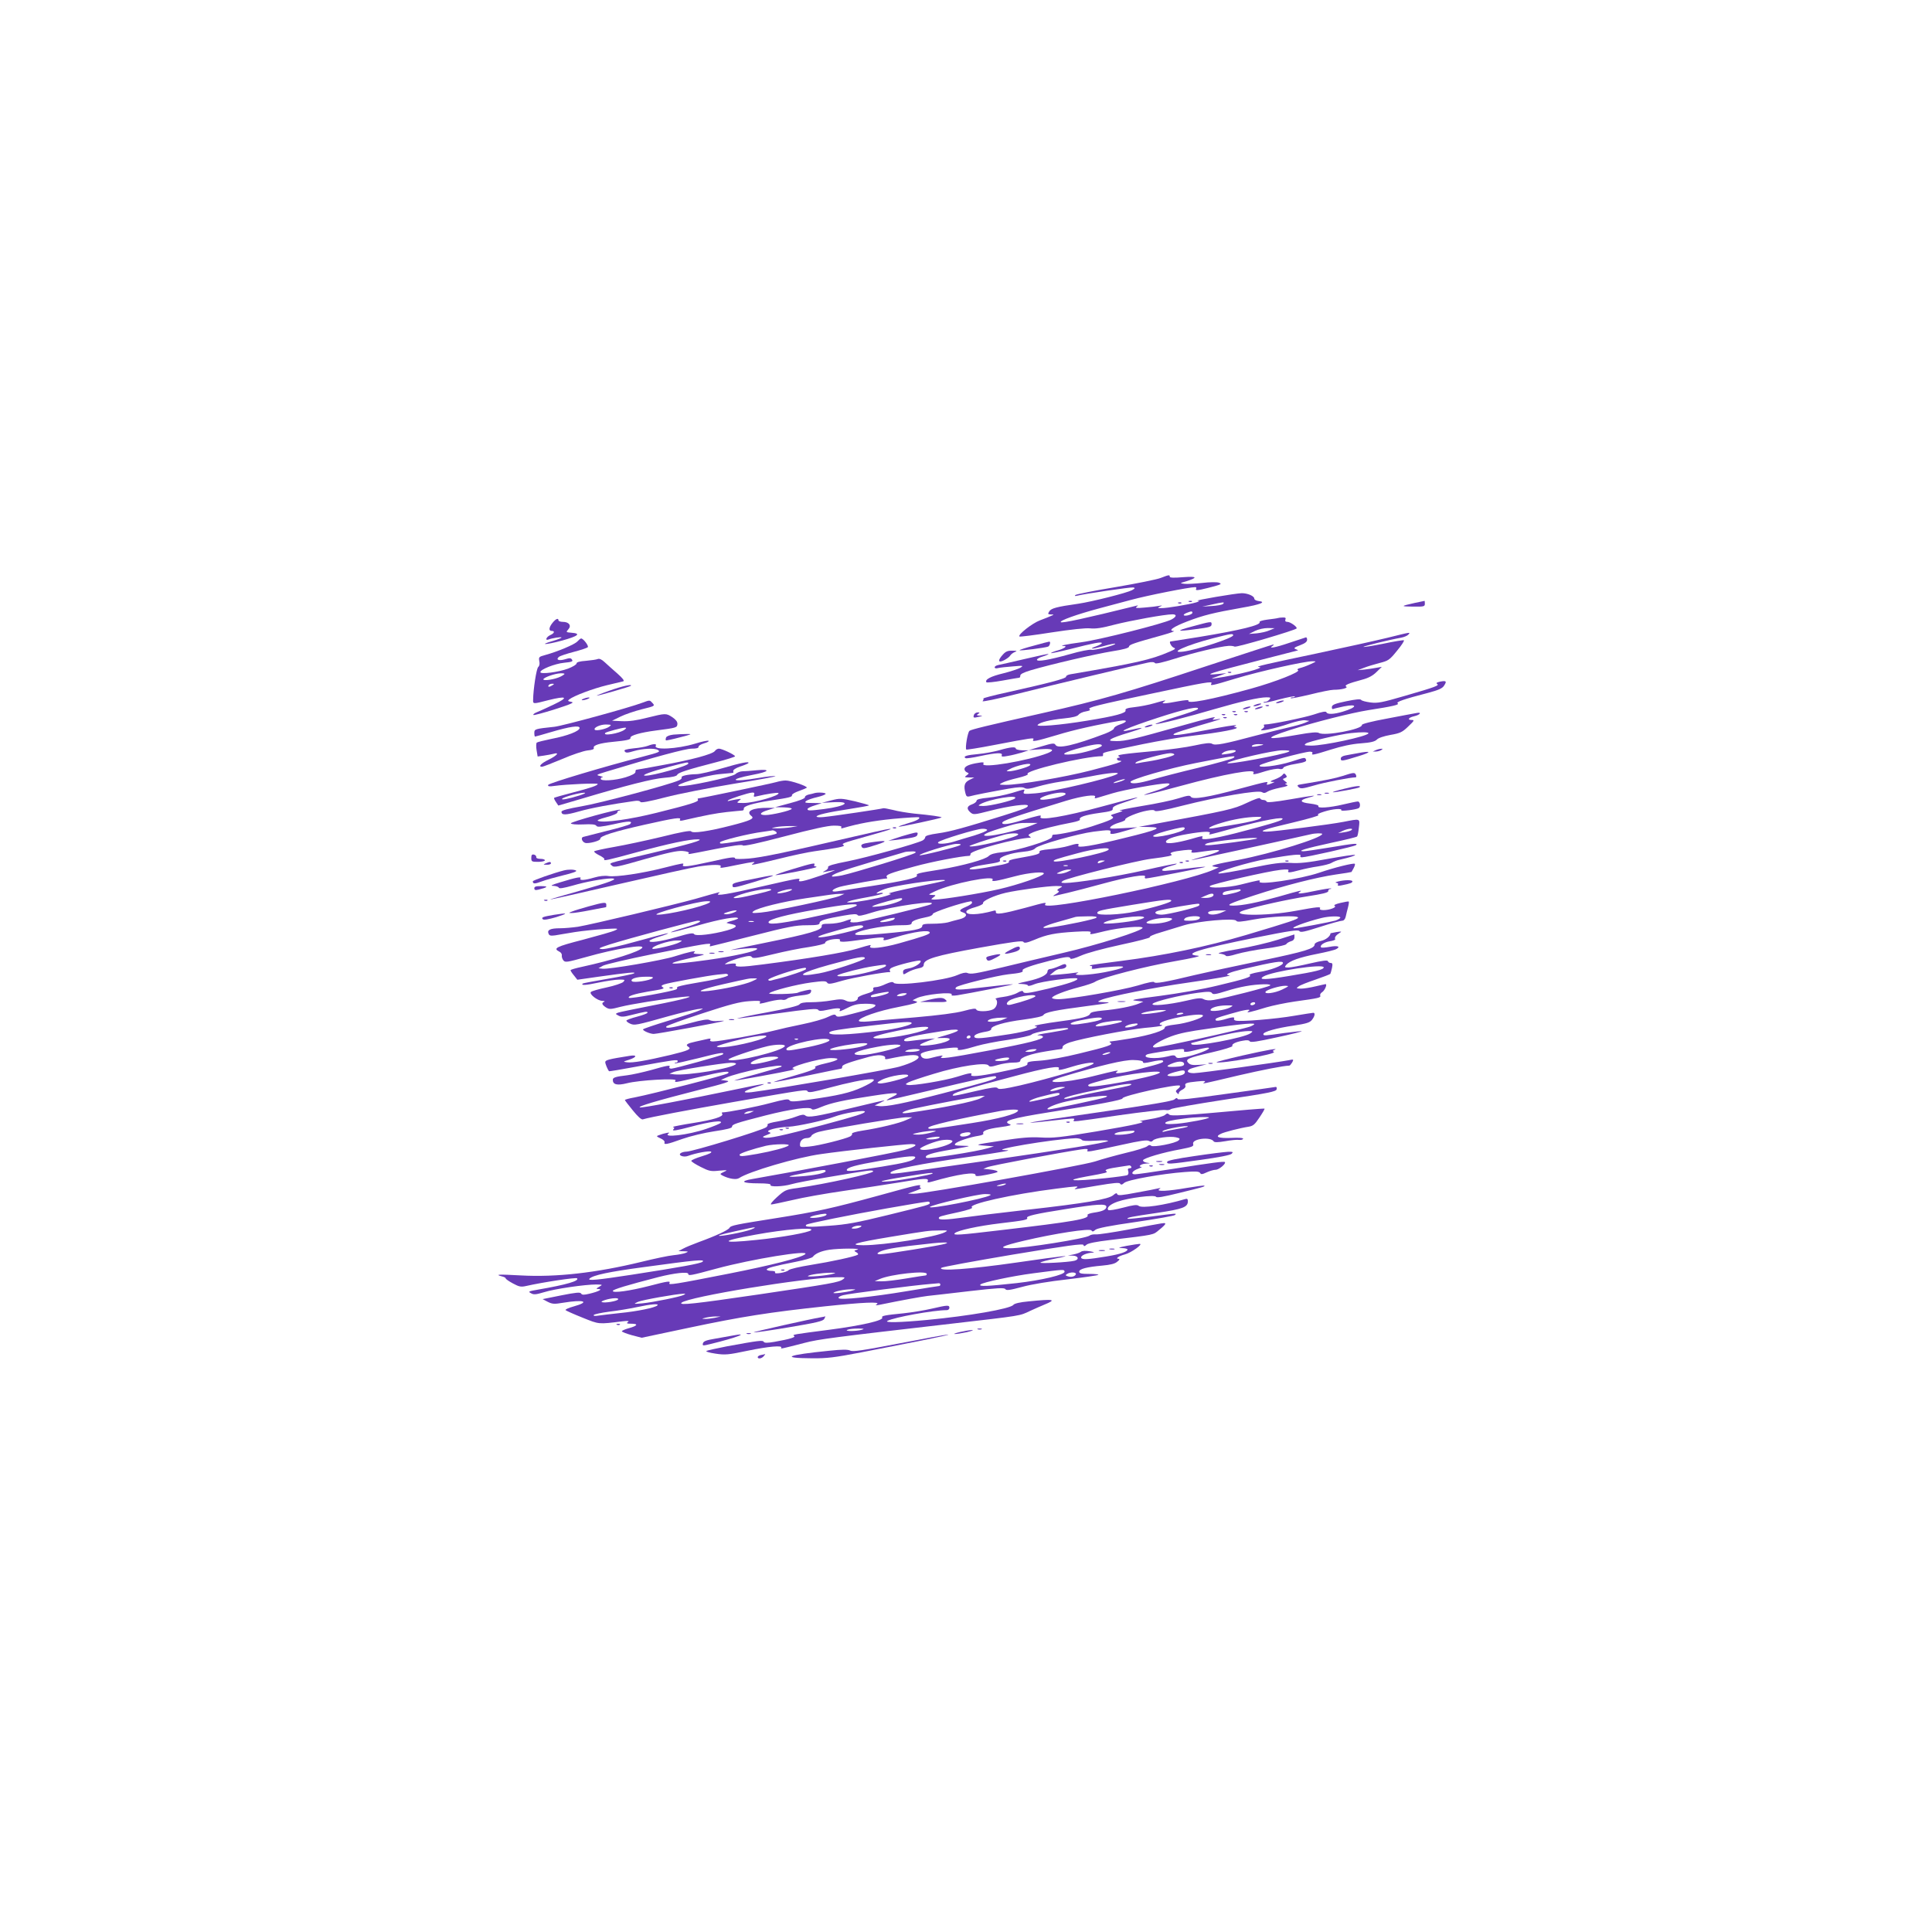 <?xml version="1.0" standalone="no"?>
<!DOCTYPE svg PUBLIC "-//W3C//DTD SVG 20010904//EN"
 "http://www.w3.org/TR/2001/REC-SVG-20010904/DTD/svg10.dtd">
<svg version="1.0" xmlns="http://www.w3.org/2000/svg"
 width="1280pt" height="1280pt" viewBox="0 0 1280 1280"
 preserveAspectRatio="xMidYMid meet">
<g transform="translate(0,1280) scale(0.1,-0.1)"
fill="#673ab7" stroke="none">
<path d="M7690 8971 c-25 -10 -160 -37 -300 -61 -140 -23 -259 -47 -265 -52
-7 -7 -3 -8 10 -5 45 12 357 58 373 55 14 -3 13 -6 -8 -18 -34 -18 -263 -76
-357 -90 -142 -20 -178 -30 -191 -50 -11 -18 -10 -20 10 -21 22 0 22 -1 3 -9
-11 -5 -45 -19 -75 -30 -51 -19 -148 -95 -136 -107 3 -3 99 9 213 27 131 20
225 30 255 27 35 -4 78 2 160 24 106 27 335 69 386 69 31 0 27 -17 -8 -35 -53
-27 -471 -133 -595 -150 -105 -14 -154 -25 -116 -25 26 0 0 -18 -44 -30 -25
-7 -44 -15 -41 -17 2 -2 59 10 127 27 156 40 209 50 209 39 0 -4 -16 -13 -35
-20 -58 -21 -32 -21 46 0 40 12 75 19 77 16 9 -8 -138 -46 -157 -40 -11 3 -75
-9 -143 -29 -140 -39 -218 -52 -218 -37 0 6 18 16 40 22 22 7 38 14 36 16 -2
2 -72 -13 -157 -33 -85 -20 -164 -38 -176 -40 -13 -3 -23 -9 -23 -15 0 -7 10
-9 23 -5 13 3 57 8 98 11 69 6 72 5 49 -9 -14 -8 -65 -25 -113 -37 -84 -20
-123 -41 -112 -59 2 -4 51 1 107 11 57 10 106 19 111 19 4 0 7 7 7 15 0 9 24
21 68 34 131 39 429 108 540 126 77 12 112 22 112 31 0 13 34 24 225 77 50 14
82 26 72 26 -41 2 -5 28 89 64 107 41 172 57 364 91 122 21 163 38 108 44 -16
2 -28 9 -28 16 0 17 -44 36 -83 36 -42 -1 -318 -48 -292 -50 15 -1 12 -4 -10
-11 -47 -14 -197 -39 -230 -38 -26 0 -28 2 -10 10 18 8 17 9 -5 5 -14 -3 -56
-8 -95 -11 -54 -5 -66 -4 -55 5 13 9 12 11 -5 6 -339 -84 -489 -116 -497 -108
-10 10 104 51 257 92 44 12 137 37 206 55 110 30 389 85 427 85 7 0 10 -4 7
-10 -8 -14 7 -13 79 5 90 23 95 26 70 35 -11 4 -60 4 -108 -2 -48 -5 -102 -8
-119 -6 -32 4 -32 4 13 17 79 25 71 34 -22 27 -59 -5 -88 -4 -88 3 0 14 -6 13
-60 -8z m413 -172 c-6 -6 -39 -12 -74 -14 l-64 -4 60 13 c79 18 92 19 78 5z
m-203 -59 c0 -11 -48 -25 -57 -16 -3 3 5 10 18 15 32 13 39 13 39 1z"/>
<path d="M7878 8813 c7 -3 16 -2 19 1 4 3 -2 6 -13 5 -11 0 -14 -3 -6 -6z"/>
<path d="M9371 8805 c-93 -21 -94 -23 -8 -24 71 -1 77 1 77 19 0 11 -1 20 -2
19 -2 0 -32 -7 -67 -14z"/>
<path d="M7808 8803 c7 -3 16 -2 19 1 4 3 -2 6 -13 5 -11 0 -14 -3 -6 -6z"/>
<path d="M8465 8705 c-5 -2 -36 -6 -68 -10 -31 -4 -55 -11 -52 -16 13 -20
-127 -54 -400 -99 -102 -16 -188 -30 -190 -30 -12 0 5 -35 21 -41 16 -6 11
-10 -26 -26 -127 -55 -223 -76 -657 -150 -18 -3 -31 -10 -30 -16 2 -12 -108
-41 -386 -103 -92 -20 -165 -39 -162 -42 3 -3 0 -11 -5 -17 -6 -7 95 14 222
46 258 65 811 197 873 209 26 6 42 4 47 -3 4 -7 48 3 135 30 118 38 294 80
353 84 14 1 32 -1 40 -5 14 -6 396 107 410 120 8 9 -41 44 -61 44 -12 0 -16 5
-13 15 5 11 0 15 -17 14 -13 0 -28 -2 -34 -4z m-54 -81 c-19 -9 -57 -17 -85
-20 l-51 -4 40 20 c23 11 59 19 85 19 l45 -1 -34 -14z m-241 -33 c0 -18 -240
-96 -330 -108 -104 -13 21 43 195 88 122 31 135 33 135 20z"/>
<path d="M3661 8674 c-25 -31 -27 -54 -6 -54 23 0 18 -16 -10 -28 -26 -12 -36
-38 -11 -29 26 10 86 19 86 13 0 -3 -25 -13 -56 -22 -100 -29 -48 -27 60 2
108 30 128 47 62 52 -37 3 -37 4 -21 22 23 25 5 50 -36 50 -16 0 -29 5 -29 10
0 18 -18 10 -39 -16z"/>
<path d="M7900 8650 c-113 -30 -108 -36 17 -19 100 13 110 16 110 34 0 19 -1
19 -127 -15z"/>
<path d="M9190 8574 c-74 -18 -286 -65 -470 -104 -333 -70 -408 -87 -380 -89
54 -3 -141 -54 -285 -74 -37 -6 -36 -4 15 13 l55 20 -52 -5 c-113 -12 -66 4
288 95 128 33 235 60 238 61 3 0 -3 4 -14 8 -16 6 -12 11 28 26 34 13 47 23
47 37 0 12 -5 18 -12 14 -7 -2 -55 -18 -106 -35 -94 -32 -142 -40 -112 -21 8
5 11 10 6 10 -5 0 -198 -63 -430 -139 -547 -181 -709 -228 -1101 -316 -369
-83 -471 -108 -482 -117 -12 -9 -30 -115 -21 -124 3 -2 86 11 184 30 250 48
268 50 260 37 -12 -18 15 -13 156 29 113 35 272 70 421 95 49 8 48 -8 -3 -25
-22 -7 -40 -19 -40 -26 0 -7 -26 -22 -57 -34 -205 -78 -315 -103 -330 -75 -8
13 -19 12 -93 -10 l-85 -25 78 6 c80 6 100 -4 50 -25 -132 -52 -449 -105 -428
-71 6 10 -1 12 -33 6 -60 -9 -92 -23 -92 -41 0 -9 7 -18 16 -22 15 -6 15 -8
-2 -20 -16 -12 -15 -13 17 -14 l34 0 -32 -16 c-34 -17 -40 -39 -26 -91 4 -18
11 -22 27 -18 27 8 145 31 259 51 65 11 92 12 105 4 13 -8 35 -6 88 10 38 11
106 26 149 32 44 6 133 22 199 35 120 24 205 31 176 15 -49 -28 -430 -118
-539 -127 -76 -6 -84 -5 -78 10 8 20 16 21 -80 -8 -44 -13 -114 -27 -156 -31
-52 -5 -77 -11 -77 -20 0 -7 -13 -18 -30 -24 -35 -12 -38 -30 -10 -54 19 -16
26 -15 132 12 125 32 248 48 248 33 0 -12 -25 -22 -165 -66 -249 -78 -349
-106 -430 -117 -57 -8 -85 -16 -85 -25 0 -7 -8 -17 -17 -22 -42 -22 -369 -113
-495 -138 -94 -18 -135 -30 -132 -39 3 -6 -5 -17 -18 -23 -22 -12 -22 -12 5
-7 15 3 39 7 55 10 15 3 -25 -13 -88 -35 -116 -40 -156 -48 -145 -30 10 15 -3
13 -235 -40 -238 -55 -325 -69 -300 -50 18 14 22 15 -152 -35 -151 -42 -689
-170 -779 -185 -35 -5 -89 -10 -119 -10 -64 0 -86 -11 -76 -35 5 -14 14 -16
44 -12 20 4 80 13 132 22 52 8 140 17 195 20 91 5 97 4 70 -9 -16 -8 -112 -35
-213 -62 -179 -46 -200 -57 -156 -79 11 -5 18 -17 16 -25 -1 -9 3 -23 10 -32
12 -16 23 -14 153 22 190 54 386 86 370 61 -15 -25 -196 -82 -397 -126 -43 -9
-78 -19 -78 -23 0 -4 10 -20 23 -35 l22 -28 140 20 c200 28 253 33 235 22 -8
-5 -87 -21 -175 -36 -88 -15 -162 -29 -164 -31 -15 -14 19 -12 104 6 53 11
116 20 138 20 38 0 40 -1 26 -16 -9 -8 -58 -25 -110 -36 -52 -11 -98 -24 -104
-30 -14 -13 43 -58 75 -59 14 0 19 -3 13 -6 -19 -7 -16 -19 11 -37 23 -14 30
-14 99 4 68 17 272 50 407 65 113 12 21 -14 -190 -55 -118 -23 -224 -45 -235
-49 -19 -8 -19 -8 3 -20 17 -9 34 -9 79 3 102 25 113 27 113 17 0 -5 -32 -17
-70 -27 -39 -10 -70 -22 -70 -26 0 -5 11 -14 25 -20 29 -13 39 -11 260 51 77
21 160 41 185 45 45 6 45 6 15 -8 -16 -8 -108 -38 -202 -67 -95 -29 -173 -55
-173 -59 0 -10 48 -30 71 -30 24 0 449 78 464 86 6 2 -10 2 -34 0 -24 -3 -51
0 -60 6 -12 7 -47 2 -132 -21 -119 -32 -165 -38 -154 -21 3 5 110 44 238 86
183 60 249 77 311 81 57 4 77 3 72 -6 -9 -14 -6 -14 67 5 33 8 69 13 80 10 11
-3 25 1 33 8 7 7 44 16 82 20 56 6 71 11 75 25 4 16 0 17 -36 9 -22 -5 -44
-11 -49 -14 -16 -10 -202 -14 -192 -5 17 17 182 59 279 72 81 11 98 10 105 -1
7 -12 24 -10 102 13 70 20 274 57 315 57 2 0 2 4 -2 9 -3 6 2 14 12 19 32 17
184 55 191 47 12 -12 -38 -45 -78 -51 -30 -5 -38 -11 -37 -25 1 -18 2 -18 32
0 17 10 48 21 68 25 27 5 37 12 37 25 0 36 76 59 369 112 222 40 285 48 291
39 6 -10 23 -7 72 13 84 36 139 46 271 54 82 5 108 3 103 -5 -9 -16 -5 -15 94
9 100 24 250 37 250 22 0 -19 -296 -113 -530 -167 -129 -30 -309 -73 -400 -95
-182 -43 -207 -47 -232 -37 -10 5 -36 -1 -65 -14 -81 -36 -407 -75 -422 -51
-6 8 -20 6 -52 -8 -24 -12 -54 -21 -66 -21 -15 0 -21 -5 -17 -14 4 -11 -9 -19
-50 -31 -31 -9 -55 -21 -53 -27 4 -21 -50 -33 -78 -18 -21 11 -38 12 -96 2
-38 -7 -99 -12 -136 -12 -46 0 -69 -4 -77 -15 -7 -9 -84 -28 -213 -52 -111
-20 -201 -39 -199 -41 2 -1 122 14 266 34 206 29 264 34 270 24 6 -9 19 -10
59 -1 64 14 94 14 86 1 -9 -15 1 -12 55 15 38 19 65 25 115 25 38 0 65 -4 65
-10 0 -14 -35 -27 -154 -57 -80 -21 -100 -23 -107 -12 -6 11 -17 9 -55 -9 -26
-13 -100 -34 -164 -47 -65 -13 -154 -33 -200 -45 -89 -23 -356 -70 -396 -70
-16 0 -23 4 -18 11 5 8 0 10 -17 6 -13 -3 -50 -11 -81 -18 -56 -12 -69 -21
-48 -34 24 -15 2 -25 -117 -54 -161 -38 -252 -54 -289 -49 -28 4 -27 4 14 17
52 17 55 34 5 26 -140 -22 -163 -28 -163 -42 0 -11 15 -48 25 -60 1 -2 84 12
186 31 247 45 269 48 269 36 0 -5 -5 -10 -12 -10 -6 0 -9 -2 -7 -5 3 -2 74 14
159 35 139 36 175 41 158 24 -9 -8 -318 -94 -340 -94 -11 0 -16 5 -13 10 10
16 -12 12 -120 -19 -55 -15 -127 -31 -160 -35 -78 -9 -95 -15 -95 -30 0 -32
28 -39 93 -23 81 21 333 35 323 19 -10 -16 -10 -16 158 23 156 37 208 43 189
24 -11 -11 -497 -136 -620 -160 -35 -6 -63 -14 -63 -17 0 -2 23 -33 52 -68 34
-42 57 -63 67 -60 50 15 299 62 601 115 486 85 482 84 491 70 6 -10 40 -4 141
24 122 33 237 57 281 57 35 0 15 -18 -60 -53 -81 -37 -158 -55 -357 -83 -97
-14 -120 -14 -126 -3 -7 10 -32 6 -127 -19 -92 -25 -282 -62 -318 -62 -4 0 -3
-5 0 -10 11 -17 -57 -39 -191 -60 -71 -11 -130 -23 -133 -25 -2 -3 -1 -5 4 -5
4 0 2 -7 -5 -14 -8 -11 26 -5 117 19 125 34 218 46 197 25 -5 -5 -48 -23 -95
-39 -119 -41 -297 -62 -248 -29 15 9 -30 1 -66 -13 -18 -6 -17 -8 11 -21 17
-7 29 -19 27 -25 -7 -20 14 -16 117 21 54 19 146 41 213 51 81 12 117 21 117
30 0 16 20 23 222 75 169 43 295 60 306 42 5 -7 26 -2 63 14 65 27 146 45 341
74 161 25 194 23 128 -8 -25 -12 -40 -22 -34 -22 6 0 141 31 300 69 257 62
391 91 416 91 4 0 8 -4 8 -8 0 -11 -62 -30 -355 -106 -259 -67 -374 -90 -422
-84 l-28 4 35 17 c19 9 32 16 29 17 -4 0 -98 -22 -210 -49 -243 -59 -294 -67
-313 -52 -10 9 -25 7 -62 -7 -27 -11 -82 -25 -122 -32 -39 -6 -70 -15 -67 -20
3 -4 -1 -12 -8 -18 -25 -20 -489 -162 -530 -162 -12 0 -28 -4 -36 -9 -23 -15
18 -31 48 -19 52 19 139 35 152 28 8 -6 -13 -16 -59 -30 -40 -12 -72 -26 -72
-31 0 -5 28 -23 62 -40 55 -28 68 -31 122 -25 57 5 59 4 32 -8 -27 -13 -28
-14 -10 -24 43 -22 92 -30 111 -17 64 43 382 137 543 159 151 22 555 66 596
66 52 0 33 -17 -44 -39 -54 -16 -718 -142 -1006 -192 -89 -15 -69 -29 42 -29
53 0 81 -4 77 -10 -9 -15 82 -12 137 4 26 8 141 30 255 49 273 46 282 47 288
37 8 -13 -312 -84 -502 -111 -77 -10 -84 -14 -135 -60 -29 -26 -47 -48 -39
-49 7 0 70 13 140 29 69 17 223 44 341 61 118 17 281 42 361 55 172 29 203 31
196 11 -5 -12 0 -12 26 -5 172 50 295 68 290 43 -2 -8 18 -8 69 2 39 7 73 16
76 19 7 6 -16 14 -58 18 l-35 3 26 11 c24 11 504 101 623 118 36 5 46 4 41 -6
-9 -14 5 -12 230 37 117 26 164 33 177 25 12 -7 19 -6 27 3 14 17 111 30 152
21 26 -6 29 -9 18 -20 -20 -20 -170 -48 -182 -36 -7 7 -16 6 -26 -3 -9 -8 -72
-28 -141 -44 -69 -17 -161 -42 -205 -57 -87 -28 -1136 -216 -1201 -214 l-39 1
50 18 c28 10 44 19 37 19 -7 1 -10 5 -7 11 10 17 -9 12 -274 -61 -303 -83
-410 -107 -676 -149 -272 -43 -304 -49 -312 -65 -9 -15 -90 -53 -203 -94 -41
-15 -89 -35 -105 -44 l-30 -16 35 -1 c32 -1 33 -2 12 -11 -13 -5 -49 -12 -80
-15 -32 -3 -127 -23 -212 -44 -300 -73 -565 -103 -800 -90 -144 8 -176 7 -126
-6 14 -3 26 -9 26 -13 0 -5 22 -20 48 -34 41 -22 53 -25 88 -17 110 25 330 58
337 51 17 -17 -68 -42 -258 -75 -64 -11 -68 -13 -47 -24 18 -11 33 -9 87 7 70
22 271 51 345 51 44 -1 44 -1 20 -15 -22 -13 -23 -14 -5 -15 31 -1 0 -17 -59
-31 -38 -9 -50 -9 -56 1 -6 10 -35 7 -131 -12 l-124 -25 34 -18 c30 -15 43
-16 102 -6 139 23 183 7 68 -25 -33 -9 -56 -20 -52 -24 4 -4 55 -27 113 -50
112 -45 102 -44 265 -24 37 4 46 3 35 -5 -12 -8 -7 -11 23 -11 49 0 41 -14
-18 -30 -25 -7 -45 -16 -45 -20 0 -4 30 -16 66 -26 l65 -17 317 67 c345 73
531 102 895 141 256 27 373 32 347 15 -12 -8 -9 -9 10 -6 166 34 284 55 325
60 28 3 153 17 279 32 184 21 230 24 237 13 6 -10 29 -7 111 15 61 17 183 37
301 50 108 13 200 26 204 30 3 3 -24 6 -60 6 -52 0 -67 3 -67 15 0 18 50 31
152 40 54 5 85 12 100 26 14 10 18 18 10 19 -26 0 -2 18 40 29 43 11 126 71
98 70 -8 0 -46 -6 -85 -13 -55 -11 -62 -14 -32 -15 20 0 37 -5 37 -9 0 -15
-47 -31 -137 -46 -126 -21 -165 -23 -170 -9 -5 14 35 32 75 34 17 1 11 4 -18
9 -28 5 -50 3 -58 -3 -7 -6 -30 -14 -50 -18 l-37 -7 33 -1 c37 -1 44 -26 10
-34 -41 -10 -233 -20 -225 -12 4 5 46 16 95 26 146 29 69 21 -256 -26 -305
-44 -520 -59 -496 -35 6 6 219 45 474 88 362 60 464 74 468 64 3 -11 7 -10 21
2 10 9 66 20 151 30 308 37 288 33 330 68 22 17 40 35 40 39 0 10 7 11 -244
-37 -103 -19 -201 -34 -216 -32 -15 1 -34 -2 -41 -8 -25 -20 -428 -84 -527
-84 -83 0 -56 15 93 50 199 47 437 84 446 68 6 -9 12 -9 26 4 13 11 93 27 268
52 137 20 254 41 259 46 13 13 18 13 -159 -10 -82 -10 -151 -17 -154 -15 -7 8
22 14 193 39 174 26 206 38 206 78 0 14 -5 18 -17 14 -138 -41 -288 -63 -309
-45 -11 9 -35 6 -103 -12 -50 -13 -93 -20 -98 -16 -14 15 12 39 62 56 72 25
245 47 254 32 5 -8 47 -1 152 25 168 41 173 43 168 49 -2 2 -54 -5 -114 -15
-125 -22 -209 -26 -185 -9 12 8 11 9 -5 6 -11 -3 -76 -16 -144 -28 -99 -19
-125 -21 -129 -11 -3 10 -10 8 -26 -6 -30 -27 -186 -54 -571 -97 -176 -20
-365 -43 -420 -51 -117 -16 -165 -18 -165 -5 0 11 5 13 134 41 58 13 93 25 86
30 -35 21 265 88 560 125 140 18 151 18 130 5 -20 -13 -26 -13 140 15 108 18
146 22 151 13 6 -9 13 -8 27 5 21 20 251 61 401 72 73 6 95 4 102 -6 6 -11 14
-10 44 4 20 9 46 17 59 17 22 0 71 41 61 51 -6 6 -83 -4 -356 -47 -119 -19
-227 -34 -239 -34 -32 0 -19 23 21 37 19 7 28 12 21 12 -27 2 0 21 31 22 31 2
31 2 4 6 -16 3 -26 10 -24 16 4 14 132 52 250 73 76 15 87 19 82 35 -11 34
116 50 136 17 5 -7 28 -7 75 1 38 7 80 11 93 9 13 -2 25 2 27 7 3 6 -27 9 -81
6 -84 -3 -108 7 -67 27 20 11 130 39 183 47 31 5 42 14 73 61 21 31 36 57 34
59 -2 1 -50 -2 -108 -7 -430 -39 -513 -44 -524 -32 -9 9 -15 9 -28 -3 -9 -8
-54 -21 -100 -28 -46 -7 -74 -13 -63 -14 53 -4 -32 -23 -291 -67 -240 -40
-291 -45 -369 -40 -70 4 -128 -1 -265 -22 -171 -26 -174 -27 -110 -32 l65 -5
-40 -12 c-75 -23 -399 -73 -408 -64 -17 17 34 33 172 56 126 22 131 23 72 24
-52 1 -61 3 -52 14 12 15 96 43 154 52 21 3 35 10 32 14 -10 18 26 32 110 43
66 9 82 14 64 20 -52 20 12 39 256 78 337 53 494 83 492 93 -3 17 365 98 380
84 3 -4 -2 -14 -13 -21 -15 -12 -17 -17 -6 -27 9 -10 12 -10 12 -1 0 7 11 17
24 23 14 7 22 17 20 24 -7 18 4 23 76 30 49 5 61 4 50 -5 -18 -13 -24 -14 225
45 156 36 297 64 337 65 4 0 12 10 19 21 11 21 10 22 -22 15 -77 -15 -591 -86
-629 -86 -39 0 -52 12 -29 26 6 4 35 13 63 20 l51 13 -52 -4 c-40 -3 -57 0
-69 12 -25 25 -6 34 155 71 78 18 139 37 136 42 -7 12 21 27 69 35 26 5 41 4
46 -4 5 -9 51 -2 178 26 94 20 169 39 167 41 -1 2 -54 -4 -116 -12 -132 -19
-139 -19 -139 -7 0 15 88 40 200 56 85 13 108 20 122 38 19 24 23 47 9 47 -5
0 -62 -9 -128 -20 -120 -21 -353 -40 -385 -32 -10 2 -15 8 -12 13 7 13 -14 11
-68 -6 -26 -7 -50 -10 -53 -5 -7 12 -1 15 100 44 95 28 142 34 115 16 -19 -14
19 -5 120 26 41 12 127 30 190 39 159 22 172 25 167 39 -3 7 3 17 13 23 17 11
35 53 22 53 -4 -1 -34 -7 -67 -15 -33 -8 -76 -15 -95 -15 -33 1 -34 2 -16 15
10 8 61 28 112 45 52 18 96 35 98 38 2 4 7 22 11 40 5 25 3 32 -8 32 -9 0 -17
5 -19 12 -3 8 -36 4 -119 -15 -63 -15 -127 -27 -143 -27 -25 0 -27 2 -15 17
23 27 87 50 204 73 61 12 118 26 128 32 32 17 8 25 -43 15 -28 -5 -53 -7 -57
-4 -12 13 19 35 58 41 22 3 38 10 35 14 -6 11 5 26 29 41 17 10 14 11 -20 6
-22 -4 -40 -8 -40 -8 0 -19 -31 -44 -64 -51 -23 -5 -41 -15 -41 -22 0 -29 -60
-47 -356 -109 -170 -35 -367 -78 -439 -95 -194 -47 -264 -59 -268 -47 -2 6
-44 -2 -108 -22 -104 -31 -446 -90 -526 -91 -24 0 -43 4 -43 9 0 13 84 46 180
71 47 12 95 28 106 36 45 28 337 103 524 135 125 22 181 35 158 37 -107 9 4
44 380 120 230 46 284 54 291 43 7 -10 33 -5 136 28 71 23 137 41 147 41 11 0
20 10 24 28 3 15 10 42 15 61 5 19 7 36 5 38 -2 2 -26 -2 -55 -9 -31 -7 -47
-15 -39 -19 8 -5 3 -11 -15 -18 -36 -14 -90 -14 -82 -1 9 15 -16 12 -164 -15
-194 -36 -455 -33 -339 4 88 28 288 72 416 92 103 16 142 25 142 35 0 8 5 14
12 14 6 0 9 2 7 4 -2 2 -45 -4 -94 -14 -104 -22 -138 -25 -115 -10 23 15 12
13 -137 -30 -144 -40 -242 -60 -303 -60 -56 0 -25 15 140 68 205 67 411 119
539 138 58 8 105 16 105 17 1 1 7 13 14 25 7 13 11 26 8 29 -7 7 -134 -24
-236 -59 -127 -43 -411 -85 -395 -58 7 12 2 11 -127 -21 -82 -21 -219 -26
-202 -9 13 13 388 99 468 107 44 5 57 3 52 -5 -9 -16 7 -15 74 3 30 8 86 20
123 25 37 6 78 16 90 24 12 7 36 17 52 20 70 16 107 28 102 32 -3 3 -83 -9
-178 -26 -134 -25 -191 -31 -249 -27 -62 4 -109 -2 -265 -34 -104 -22 -199
-38 -210 -36 -34 5 201 77 318 96 171 29 230 35 223 22 -4 -6 0 -11 9 -11 30
0 350 72 359 81 15 14 -8 12 -176 -16 -84 -14 -161 -25 -173 -25 -45 1 15 19
180 55 94 20 173 39 176 43 4 4 9 31 12 60 7 61 11 59 -102 37 -93 -18 -462
-65 -511 -65 -58 1 -18 15 178 61 101 24 176 46 167 49 -11 4 2 12 38 23 57
18 122 23 113 9 -5 -9 100 4 116 14 14 9 9 44 -6 44 -8 0 -52 -9 -98 -20 -88
-21 -173 -27 -163 -11 3 6 -21 13 -55 17 -71 8 -74 23 -9 40 70 19 37 16 -124
-12 -104 -18 -153 -22 -155 -15 -2 6 -12 11 -22 11 -10 0 -20 5 -22 11 -2 6
-39 -7 -89 -31 -87 -41 -121 -49 -609 -139 l-105 -19 64 -1 c101 -2 66 -18
-156 -72 -212 -53 -321 -70 -309 -51 10 16 -9 15 -67 -3 -26 -8 -81 -17 -121
-21 -55 -5 -73 -10 -69 -19 4 -13 -23 -20 -142 -41 -50 -9 -66 -15 -60 -24 3
-5 -18 -13 -47 -19 -165 -32 -237 -40 -208 -21 8 5 46 14 85 20 108 17 115 19
109 34 -7 18 71 45 156 53 43 4 70 12 80 24 18 21 282 96 385 109 101 13 118
13 112 -5 -7 -17 21 -13 118 16 l60 18 -95 -6 c-84 -5 -93 -4 -82 9 7 9 32 21
57 28 25 7 43 16 40 20 -7 11 85 49 143 59 31 6 49 6 53 -1 5 -7 66 4 186 35
229 58 499 104 523 89 13 -8 22 -7 37 3 10 7 48 19 83 26 47 9 59 14 44 20
-11 5 -13 8 -5 8 11 1 10 5 -5 15 -18 14 -18 15 -1 21 14 6 15 10 6 21 -10 12
-13 12 -23 -1 -6 -8 -29 -21 -51 -29 -26 -9 -33 -15 -20 -16 l20 -1 -20 -9
c-28 -12 -37 -12 -30 0 9 15 3 14 -180 -35 -210 -57 -314 -74 -325 -54 -7 11
-22 9 -82 -10 -40 -13 -149 -36 -243 -51 -93 -16 -159 -29 -145 -30 27 -2 27
-2 -50 -26 -12 -4 -12 -7 -1 -13 19 -12 -8 -25 -138 -67 -86 -27 -206 -53
-253 -54 -5 0 -8 -7 -8 -15 0 -20 -234 -93 -329 -101 -50 -5 -78 -13 -90 -25
-21 -23 -170 -64 -323 -90 -144 -23 -160 -27 -153 -39 9 -15 -87 -37 -300 -70
-110 -17 -212 -32 -227 -35 -50 -8 -39 13 14 29 42 12 289 56 314 56 3 0 3 4
-1 9 -9 15 19 26 182 70 120 33 311 69 366 71 4 0 7 6 7 13 0 22 308 105 397
107 4 0 1 5 -7 10 -11 7 -6 13 25 26 40 17 152 45 258 65 31 6 55 14 52 19
-10 16 34 31 128 44 75 10 91 15 89 28 -2 13 18 23 82 44 47 15 84 29 82 31
-1 2 -110 -26 -241 -62 -239 -65 -419 -95 -401 -66 9 14 -6 11 -128 -25 -82
-25 -126 -30 -126 -16 0 15 71 39 424 147 106 32 203 45 191 25 -5 -8 -2 -11
11 -7 11 3 57 17 104 31 75 23 313 66 364 66 38 0 -3 -26 -79 -50 -152 -48
-60 -29 171 34 285 78 498 116 479 86 -9 -14 5 -13 80 11 37 11 78 18 90 15
14 -4 25 -1 28 8 3 7 36 18 81 25 58 10 74 16 69 27 -7 18 -5 18 -98 -12 -91
-29 -228 -45 -208 -24 13 14 292 89 331 90 13 0 20 -4 17 -10 -10 -16 8 -12
123 24 70 22 138 37 197 41 67 5 94 12 107 25 10 11 46 23 90 31 64 11 79 18
118 56 40 38 43 43 22 43 -31 0 -19 17 18 25 39 9 53 29 14 21 -16 -3 -104
-19 -196 -37 -98 -18 -166 -35 -165 -42 6 -28 -249 -76 -285 -53 -12 7 -52 4
-141 -12 -214 -38 -232 -27 -52 31 165 53 408 114 520 132 161 25 209 36 195
45 -14 9 44 29 203 70 67 18 93 29 104 47 20 30 15 35 -26 27 -22 -5 -28 -9
-20 -15 17 -10 -5 -19 -216 -80 -148 -43 -177 -49 -225 -43 -30 4 -58 11 -62
17 -4 7 -37 4 -99 -9 -73 -15 -93 -23 -95 -37 -1 -11 2 -17 10 -14 6 3 38 10
70 17 94 19 89 -6 -8 -35 -59 -18 -103 -19 -108 -4 -3 8 -29 4 -84 -15 -65
-21 -284 -66 -325 -66 -6 0 -8 -4 -4 -9 3 -6 -3 -14 -12 -20 -41 -24 79 0 183
36 39 13 84 23 100 21 l29 -4 -30 -13 c-16 -7 -66 -21 -110 -31 -44 -10 -142
-34 -217 -54 -206 -55 -267 -67 -287 -54 -13 8 -44 5 -117 -11 -54 -12 -171
-28 -259 -36 -226 -21 -259 -26 -243 -36 10 -7 10 -9 1 -9 -20 0 -15 -20 5
-20 37 -1 -16 -19 -190 -64 -178 -46 -477 -96 -565 -96 -46 1 -47 1 -23 14 14
8 60 22 103 32 42 10 72 21 66 25 -33 20 376 119 494 119 4 0 6 5 5 12 -3 13
-5 12 264 68 108 22 254 47 325 55 194 23 323 48 293 56 -14 4 -19 7 -11 8 8
1 12 3 9 6 -3 3 -86 -10 -185 -30 -186 -36 -254 -44 -220 -24 10 6 80 28 155
50 150 43 175 52 122 43 -26 -4 -31 -3 -20 5 26 18 -1 12 -215 -48 -308 -87
-368 -101 -427 -101 -46 1 -51 2 -36 14 10 7 61 26 113 41 107 32 120 43 24
21 -121 -28 -36 11 173 79 178 58 278 80 264 57 -3 -5 -69 -28 -147 -52 -78
-24 -138 -45 -133 -47 13 -4 211 46 394 100 169 49 291 77 341 77 27 0 30 -2
19 -15 -7 -8 -19 -15 -28 -15 -8 0 -13 -2 -10 -5 3 -3 49 6 102 21 54 14 100
23 104 20 3 -3 -3 -6 -13 -6 -10 0 -16 -3 -13 -6 3 -3 61 9 129 25 68 17 137
31 155 31 51 0 98 12 83 21 -15 9 13 21 106 46 42 11 71 27 95 51 l35 34 -35
-6 c-19 -4 -55 -9 -80 -12 l-45 -4 40 15 c22 9 69 23 103 32 60 15 68 20 118
82 30 36 50 67 45 69 -5 2 -67 -8 -137 -23 -70 -14 -129 -23 -131 -21 -4 4
170 47 249 61 21 4 42 13 49 21 14 17 21 18 -141 -22z m-509 -175 c-24 -11
-55 -22 -68 -25 -16 -4 -21 -9 -13 -14 18 -11 -148 -77 -310 -122 -267 -74
-432 -105 -416 -79 3 5 -27 2 -67 -5 -88 -17 -119 -18 -97 -4 21 14 14 13 -62
-9 -37 -11 -96 -22 -132 -26 -48 -5 -63 -11 -59 -21 7 -18 -66 -38 -257 -69
-176 -29 -341 -43 -325 -27 17 17 81 33 172 42 60 6 91 14 99 25 7 9 28 19 49
22 23 4 32 9 24 14 -18 11 47 27 408 103 357 76 409 85 399 68 -11 -18 0 -16
162 33 155 47 454 114 507 114 29 0 28 -1 -14 -20z m385 -458 c-13 -21 -295
-81 -378 -81 -46 1 -51 2 -36 14 17 13 229 62 298 69 71 8 121 7 116 -2z
m-1766 -81 c0 -13 -125 -51 -192 -57 -98 -10 -68 12 67 47 78 21 125 25 125
10z m1069 6 c-2 -2 -21 -6 -42 -10 -27 -5 -37 -4 -32 3 3 6 22 11 42 11 20 0
34 -2 32 -4z m-184 -45 c-6 -6 -30 -13 -55 -16 -42 -6 -44 -5 -26 9 21 17 97
23 81 7z m354 -1 c-33 -19 -421 -91 -407 -75 16 17 305 84 363 84 42 0 55 -2
44 -9z m-759 -19 c0 -9 -91 -33 -175 -46 -22 -3 -51 -8 -65 -11 -18 -4 -22 -2
-14 5 12 13 188 60 227 61 15 0 27 -4 27 -9z m393 -22 c-6 -6 -110 -35 -231
-65 -122 -29 -260 -65 -308 -79 -90 -26 -144 -32 -144 -15 0 16 256 90 434
125 256 50 267 52 249 34z m-1350 -50 c-12 -12 -108 -39 -138 -39 -20 1 -20 1
0 12 48 28 162 51 138 27z m607 -104 c-19 -7 -42 -13 -50 -13 -8 0 1 6 20 13
19 7 42 13 50 13 8 0 -1 -6 -20 -13z m-370 -85 c0 -11 -55 -27 -124 -36 -63
-9 -59 9 7 29 60 18 117 21 117 7z m-336 -30 c-14 -14 -163 -50 -209 -50 -35
1 -38 2 -20 12 56 33 258 67 229 38z m1624 -134 c-10 -7 -75 -23 -145 -35 -71
-12 -143 -24 -162 -28 -59 -10 -26 13 51 35 78 24 168 39 233 40 35 1 38 0 23
-12z m147 -5 c-12 -11 -103 -38 -308 -91 -154 -39 -234 -50 -222 -30 9 14 0
13 -75 -9 -89 -25 -157 -34 -164 -22 -11 17 45 39 140 55 103 18 158 20 149 6
-8 -13 -20 -16 150 31 207 56 354 83 330 60z m-1654 -37 c-19 -9 -75 -26 -125
-39 -195 -51 -274 -40 -98 14 127 39 127 39 197 39 l60 0 -34 -14z m1007 -26
c-8 -22 -208 -67 -208 -47 0 8 62 29 145 48 57 13 67 13 63 -1z m-1308 -7 c0
-6 -39 -22 -87 -37 -49 -14 -108 -32 -133 -40 -55 -17 -119 -19 -103 -3 15 15
253 88 291 88 17 1 32 -3 32 -8z m2415 0 c-6 -5 -28 -12 -50 -15 l-40 -6 30
15 c34 16 74 20 60 6z m-2210 -31 c-13 -20 -308 -91 -322 -76 -4 4 122 46 227
75 47 13 103 13 95 1z m2015 5 c0 -26 -332 -129 -555 -172 -155 -29 -192 -39
-165 -44 l35 -6 -35 -15 c-184 -83 -1148 -281 -1116 -230 10 16 9 16 -133 -23
-145 -39 -197 -47 -193 -27 1 9 -4 12 -15 8 -104 -29 -190 -31 -180 -3 2 7 28
19 59 27 31 9 53 20 51 26 -5 15 73 51 150 69 85 19 278 45 335 45 45 -1 46
-1 23 -14 -17 -9 -20 -15 -10 -18 9 -3 4 -10 -16 -22 -17 -9 -21 -15 -10 -12
11 3 52 12 90 21 39 9 142 36 230 60 168 46 294 67 281 46 -4 -6 -1 -11 6 -11
21 0 398 74 394 77 -2 2 -59 -3 -127 -12 -68 -8 -131 -15 -141 -15 -36 0 -17
18 32 31 27 7 48 14 46 17 -3 2 -98 -17 -211 -43 -191 -43 -458 -85 -530 -85
-27 1 -28 2 -13 14 24 18 486 134 583 146 118 15 149 22 135 30 -17 10 11 19
83 27 48 5 59 4 52 -7 -6 -10 2 -11 36 -7 24 4 69 9 99 13 81 9 54 -10 -55
-40 -50 -13 -86 -25 -81 -25 6 -1 515 110 791 172 28 7 75 8 75 2z m-432 -30
c-6 -7 -289 -45 -327 -45 -21 1 -23 2 -10 10 28 16 352 50 337 35z m-1968 -45
c-21 -12 -261 -72 -267 -66 -9 8 203 74 242 75 28 0 36 -2 25 -9z m983 -31
c-21 -21 -347 -89 -361 -75 -7 8 16 15 153 52 120 33 230 45 208 23z m-1279
-19 c-13 -13 -403 -132 -487 -150 -32 -6 -61 -9 -64 -7 -11 11 59 37 262 97
116 34 215 63 220 65 6 2 26 4 45 4 23 1 31 -2 24 -9z m1241 -60 c-28 -12 -37
-12 -30 0 3 6 16 10 28 9 21 0 21 -1 2 -9z m-232 -27 c-7 -2 -19 -2 -25 0 -7
3 -2 5 12 5 14 0 19 -2 13 -5z m2 -38 c-16 -8 -41 -14 -55 -14 -24 1 -24 1 5
14 17 8 41 14 55 14 24 -1 24 -1 -5 -14z m-160 -14 c-11 -18 -167 -72 -296
-102 -126 -29 -376 -69 -429 -69 -24 1 -24 1 -6 15 19 14 18 15 -10 16 -27 1
-25 2 21 24 108 52 402 110 381 76 -10 -15 22 -10 151 24 90 24 199 33 188 16z
m-660 -47 c-5 -2 -95 -22 -200 -43 -104 -22 -179 -40 -165 -41 20 -2 15 -5
-20 -16 -54 -17 -205 -44 -240 -43 -23 0 -23 1 -5 8 11 5 66 17 123 27 56 10
102 22 102 25 0 4 -10 5 -22 2 -49 -12 0 18 53 33 103 28 426 70 374 48z
m-1145 -59 c0 -5 -47 -18 -162 -43 -95 -21 -118 -14 -40 12 80 27 202 46 202
31z m130 -4 c-19 -12 -90 -25 -90 -17 0 7 58 24 85 25 16 0 17 -1 5 -8z m2980
1 c0 -5 -23 -14 -51 -20 -64 -15 -72 -15 -67 1 4 10 29 16 106 25 6 1 12 -2
12 -6z m-2655 -37 c-45 -20 -448 -105 -524 -111 -58 -5 -64 -4 -49 9 27 22
197 64 348 86 174 26 189 28 225 29 l30 0 -30 -13z m2475 6 c0 -12 -26 -21
-58 -20 l-27 1 30 13 c35 16 55 19 55 6z m-2064 -30 c-10 -15 -97 -41 -156
-46 -46 -5 -51 -4 -30 6 28 12 158 48 178 48 7 1 11 -3 8 -8z m1784 -9 c0 -10
-108 -43 -237 -71 -98 -22 -253 -28 -253 -11 0 16 12 19 231 55 219 36 259 40
259 27z m-3060 -12 c-42 -27 -276 -81 -345 -80 -54 2 261 88 325 89 26 1 31
-2 20 -9z m1740 -1 c0 -6 -18 -18 -40 -27 -45 -19 -49 -28 -20 -37 34 -11 23
-34 -22 -45 -24 -6 -59 -15 -78 -21 -19 -5 -65 -9 -102 -9 -53 0 -68 -3 -68
-15 0 -21 -55 -32 -254 -50 -118 -11 -182 -13 -189 -6 -19 19 183 61 294 61
63 0 79 3 79 15 0 13 33 26 108 41 18 4 32 12 32 19 0 11 187 74 253 84 4 0 7
-4 7 -10z m-272 -10 c-19 -11 -450 -116 -489 -119 -39 -3 -51 -1 -44 10 8 13
5 13 -45 -5 -23 -8 -66 -15 -95 -15 -43 0 -53 -3 -51 -17 2 -25 -79 -49 -374
-109 -146 -29 -247 -51 -225 -48 118 14 178 17 171 6 -9 -15 -158 -48 -321
-71 -268 -37 -316 -33 -120 12 100 23 106 25 60 26 -38 1 -46 4 -35 12 21 15
-36 3 -130 -27 -84 -27 -435 -87 -478 -82 l-27 3 30 17 c17 9 163 43 325 76
342 69 395 78 385 63 -3 -6 -3 -11 0 -11 4 0 130 32 281 70 234 60 286 70 359
70 68 0 85 3 85 15 0 16 37 28 160 49 62 11 87 12 92 3 5 -8 32 -3 95 17 134
42 444 86 391 55z m1775 -9 c-14 -13 -207 -60 -246 -60 -41 0 -57 15 -27 25
42 13 265 52 273 47 5 -2 5 -8 0 -12z m-2267 1 c-8 -13 -136 -45 -336 -86
-186 -37 -254 -43 -248 -23 7 19 116 48 318 83 189 34 276 42 266 26z m-815
-47 c-18 -8 -43 -13 -55 -11 -17 3 -14 5 14 14 53 17 82 14 41 -3z m3234 1
c-35 -16 -81 -19 -90 -6 -7 12 19 19 75 19 l45 0 -30 -13z m-831 -35 c-10 -10
-204 -51 -309 -65 -78 -11 -44 10 65 40 52 15 100 28 105 30 6 2 41 4 80 4 47
1 66 -2 59 -9z m316 1 c0 -5 -30 -14 -67 -21 -91 -16 -210 -25 -201 -15 25 26
268 59 268 36z m370 0 c0 -13 -27 -21 -72 -21 -35 0 -39 2 -28 15 13 16 100
21 100 6z m650 0 c0 -11 -48 -27 -346 -116 -264 -78 -540 -135 -823 -171 -113
-14 -208 -27 -210 -30 -2 -2 1 -4 8 -4 7 0 9 -5 5 -12 -5 -8 4 -9 32 -4 21 4
73 9 114 12 102 7 72 -11 -60 -37 -107 -20 -222 -26 -185 -8 15 7 12 8 -15 4
-19 -3 -64 -8 -100 -11 l-65 -5 24 20 c13 12 31 21 41 21 30 0 49 11 44 25 -4
11 -14 10 -47 -6 -23 -10 -50 -19 -59 -19 -10 0 -18 -7 -18 -15 0 -24 -47 -47
-133 -66 -70 -15 -76 -18 -39 -18 23 -1 42 -5 42 -10 0 -6 19 -2 43 8 43 19
272 49 284 38 10 -11 -57 -34 -192 -67 -139 -33 -162 -35 -167 -19 -2 7 -16 4
-38 -9 -19 -11 -62 -23 -94 -27 -33 -4 -55 -10 -50 -13 19 -14 9 -56 -16 -69
-32 -16 -107 -17 -112 -1 -3 9 -25 6 -84 -10 -52 -14 -161 -28 -319 -42 -132
-11 -270 -23 -307 -27 -44 -4 -68 -2 -68 4 0 21 129 66 265 92 106 21 134 30
116 36 l-25 8 26 13 c50 26 247 46 233 24 -4 -7 8 -8 37 -4 87 14 383 72 368
73 -8 1 -95 -8 -193 -20 -170 -20 -202 -20 -181 1 14 14 271 77 344 85 79 8
102 14 95 25 -7 11 57 34 180 65 111 28 132 30 137 14 2 -6 30 2 68 19 40 18
143 46 267 73 112 24 197 46 191 50 -6 4 26 19 73 32 46 14 116 35 154 47 91
27 333 49 345 30 6 -10 30 -8 116 8 113 21 294 29 294 13z m280 0 c0 -5 -15
-14 -32 -20 -31 -9 -251 -51 -272 -51 -38 0 74 42 179 68 52 13 125 14 125 3z
m-3990 -6 c0 -2 -19 -10 -42 -16 -24 -6 -38 -13 -33 -14 6 -2 23 -6 38 -9 38
-9 26 -22 -36 -40 -93 -26 -209 -40 -218 -25 -6 10 -31 6 -116 -19 -102 -30
-190 -42 -179 -24 3 5 32 17 66 27 33 10 58 20 56 22 -2 2 -93 -22 -202 -52
-116 -33 -214 -54 -234 -53 -31 3 -26 6 50 31 121 38 561 157 583 157 39 0 4
-18 -89 -46 -53 -15 -93 -29 -88 -31 5 -1 86 20 179 46 146 42 265 63 265 46z
m1033 -6 c-12 -12 -102 -26 -91 -14 7 7 60 22 88 24 10 1 11 -2 3 -10z m1842
1 c-9 -15 -75 -30 -129 -30 -55 0 -53 12 4 28 46 13 133 15 125 2z m-2772 -17
c-7 -2 -21 -2 -30 0 -10 3 -4 5 12 5 17 0 24 -2 18 -5z m725 -35 c-4 -12 -235
-67 -282 -68 -39 0 -3 14 112 46 127 36 176 42 170 22z m442 -37 c0 -11 -48
-27 -204 -71 -108 -30 -203 -40 -191 -20 8 13 11 14 -86 -15 -84 -26 -324 -66
-621 -104 -151 -20 -195 -20 -182 0 3 6 -13 7 -38 4 -43 -6 -43 -6 -16 10 15
8 55 22 89 31 51 13 63 13 70 3 6 -11 34 -7 141 19 73 18 181 40 240 48 61 10
106 21 105 27 -2 12 35 25 76 26 16 1 26 -3 22 -9 -8 -14 31 -12 150 5 120 17
148 18 140 5 -9 -14 5 -13 77 10 123 38 228 52 228 31z m-1660 -65 c-29 -16
-170 -49 -177 -42 -14 14 105 55 162 55 39 0 39 0 15 -13z m1230 -105 c0 -12
-227 -87 -304 -100 -169 -30 -129 3 69 57 189 52 235 60 235 43z m2770 -31 c0
-17 -81 -48 -159 -60 -40 -7 -68 -16 -62 -20 18 -11 -24 -25 -214 -70 -98 -24
-259 -52 -380 -68 -173 -22 -201 -28 -160 -32 l50 -6 -30 -13 c-42 -18 -145
-38 -238 -46 -52 -5 -80 -11 -84 -20 -7 -20 -53 -32 -188 -50 -122 -16 -202
-32 -175 -34 42 -4 -54 -34 -167 -52 -191 -30 -229 -33 -237 -20 -8 13 22 27
76 36 21 3 37 11 35 17 -4 20 87 47 215 63 79 11 126 21 131 30 10 18 77 32
292 60 139 18 166 23 120 25 -59 2 -59 2 -30 15 52 23 356 84 577 115 202 29
299 47 270 49 -34 3 6 20 90 40 215 50 268 58 268 41z m-2630 -18 c0 -16 -184
-65 -260 -69 -51 -3 -70 -1 -60 6 20 12 167 50 239 60 79 12 81 12 81 3z
m2900 -11 c0 -15 -52 -28 -229 -57 -156 -26 -208 -27 -171 -4 57 35 400 87
400 61z m-3430 -11 c0 -8 -114 -47 -192 -66 -10 -2 -27 -7 -38 -10 -11 -3 -20
-1 -20 5 0 9 120 52 195 70 54 12 55 12 55 1z m-516 -39 c7 -10 -77 -31 -236
-57 -59 -10 -105 -21 -102 -25 2 -4 0 -10 -4 -13 -22 -13 -307 -65 -315 -57
-11 11 37 26 123 41 106 17 116 20 100 30 -11 7 -9 11 10 18 29 11 295 59 355
65 22 2 45 4 52 5 6 1 14 -2 17 -7z m-500 -21 c-16 -16 -125 -33 -137 -21 -15
15 28 30 93 30 36 1 51 -2 44 -9z m657 -22 c-47 -21 -184 -51 -286 -63 -99
-11 -53 10 95 44 178 40 171 39 205 39 28 0 28 -1 -14 -20z m3434 -27 c-10
-10 -299 -84 -374 -96 -28 -5 -51 -3 -66 5 -19 10 -40 8 -116 -10 -116 -27
-239 -38 -222 -20 15 16 182 57 296 72 73 10 90 9 97 -2 6 -10 24 -8 94 14 93
29 171 43 251 45 30 1 45 -3 40 -8z m80 -27 c-50 -24 -122 -33 -110 -14 8 13
93 39 130 39 28 -1 26 -2 -20 -25z m-2610 -23 c-13 -11 -106 -33 -113 -26 -9
9 4 15 49 24 61 12 75 13 64 2z m115 -11 c-8 -5 -26 -10 -40 -10 -20 0 -22 2
-10 10 8 5 26 10 40 10 20 0 22 -2 10 -10z m860 -10 c0 -8 -80 -36 -162 -56
-29 -7 -37 6 -15 24 30 25 177 52 177 32z m1455 -50 c-3 -5 -13 -10 -21 -10
-8 0 -12 5 -9 10 3 6 13 10 21 10 8 0 12 -4 9 -10z m-166 -25 c-34 -18 -129
-31 -129 -17 0 16 49 30 105 31 48 0 49 0 24 -14z m-444 -26 c-40 -11 -152
-23 -144 -15 9 10 88 24 134 24 39 0 39 0 10 -9z m135 -13 c0 -2 -11 -6 -25
-8 -13 -3 -22 -1 -19 3 5 9 44 13 44 5z m130 -15 c0 -16 -110 -51 -184 -59
-45 -5 -70 -12 -69 -19 4 -19 -96 -51 -227 -73 -67 -11 -127 -20 -133 -20 -8
0 -8 -3 1 -9 19 -12 -17 -25 -208 -71 -97 -24 -203 -43 -257 -47 -69 -4 -90
-9 -86 -19 5 -15 -30 -26 -197 -60 -123 -25 -185 -30 -175 -14 9 15 -13 12
-95 -14 -79 -25 -294 -61 -326 -54 -17 4 -17 5 4 17 13 7 89 33 170 57 165 51
347 78 361 55 7 -10 18 -10 61 3 30 9 75 16 102 16 34 0 48 4 48 14 0 20 67
44 173 61 50 8 95 15 100 15 4 0 7 6 7 14 0 8 20 21 48 30 84 27 386 85 497
96 60 5 110 12 113 15 3 3 0 5 -7 5 -7 0 -10 4 -6 9 17 28 285 77 285 52z
m-1325 -26 c-34 -16 -115 -20 -99 -6 11 11 46 18 94 19 l35 0 -30 -13z m655 6
c0 -10 -66 -25 -159 -37 -70 -8 -61 11 12 25 103 21 147 25 147 12z m129 -21
c-14 -8 -127 -30 -158 -30 -33 0 8 22 55 29 71 12 123 13 103 1z m-1389 -9 c0
-12 -101 -38 -200 -50 -227 -29 -359 -33 -345 -11 7 11 59 20 275 45 219 26
270 29 270 16z m1495 -10 c-14 -13 -93 -26 -80 -13 11 11 38 19 70 21 12 1 15
-3 10 -8z m775 4 c0 -3 -12 -10 -27 -16 -48 -18 -594 -139 -629 -139 -35 0 -7
24 64 57 58 26 108 40 202 55 247 38 390 54 390 43z m-2160 -24 c0 -22 -228
-71 -330 -71 -63 0 -36 15 75 40 148 33 255 46 255 31z m926 -8 c-3 -4 -57
-14 -119 -24 -61 -9 -97 -17 -79 -18 17 0 32 -5 32 -10 0 -17 -93 -41 -359
-91 -264 -50 -341 -60 -311 -40 16 11 -6 8 -79 -11 -36 -9 -61 2 -61 26 0 14
78 31 189 42 49 5 62 3 57 -6 -10 -15 36 -8 128 20 34 10 126 29 206 40 82 13
149 27 155 35 5 7 51 19 100 27 103 17 151 20 141 10z m-731 -12 c-6 -6 -41
-19 -80 -30 -67 -19 -68 -20 -25 -18 107 5 34 -36 -86 -48 -76 -8 -78 1 -6 28
l47 17 -65 -5 c-36 -4 -82 -9 -102 -12 -24 -3 -38 -2 -38 5 0 17 65 32 280 65
51 8 84 7 75 -2z m1941 -16 c-41 -31 -379 -94 -392 -73 -3 4 -3 8 0 8 2 0 48
12 103 26 115 31 224 52 273 53 32 0 33 -1 16 -14z m-3211 -24 c-26 -24 -257
-76 -311 -69 -25 3 -20 6 31 22 139 42 304 70 280 47z m1355 -1 c0 -5 -7 -10
-16 -10 -8 0 -12 5 -9 10 3 6 10 10 16 10 5 0 9 -4 9 -10z m-1143 -16 c-3 -3
-12 -4 -19 -1 -8 3 -5 6 6 6 11 1 17 -2 13 -5z m208 -4 c7 -11 -67 -34 -179
-55 -90 -17 -106 -18 -106 -6 0 31 268 89 285 61z m250 -29 c-16 -14 -94 -29
-180 -36 -100 -8 -83 8 31 29 92 16 162 20 149 7z m-545 -10 c0 -31 -349 -116
-374 -91 -7 7 163 66 260 89 52 12 114 13 114 2z m764 -1 c-16 -16 -202 -60
-255 -60 -95 0 -40 29 106 55 88 17 163 19 149 5z m2046 -15 c0 -11 -90 -44
-150 -57 -51 -10 -63 -10 -70 1 -6 11 -17 12 -53 2 -82 -20 -178 -11 -138 13
10 6 201 36 232 36 11 0 17 -4 14 -10 -8 -13 19 -12 85 5 62 15 80 17 80 10z
m-1920 -15 c-8 -5 -35 -9 -60 -9 -34 0 -40 2 -25 9 29 13 104 13 85 0z m770 0
c-8 -5 -28 -9 -45 -9 -26 0 -27 2 -10 9 11 5 31 9 45 9 20 1 22 -1 10 -9z
m485 -20 c-11 -5 -27 -9 -35 -9 -9 0 -8 4 5 9 11 5 27 9 35 9 9 0 8 -4 -5 -9z
m-1491 -16 c9 -3 13 -10 10 -15 -3 -6 5 -8 18 -5 134 28 192 33 203 16 9 -15
-41 -42 -127 -67 -68 -20 -819 -149 -978 -169 -71 -8 -58 7 30 35 97 30 62 25
-152 -20 -316 -66 -602 -120 -618 -116 -22 5 112 45 379 113 194 49 227 60
195 64 l-38 5 29 13 c86 39 399 102 372 75 -4 -3 -78 -25 -164 -49 -87 -23
-153 -43 -147 -43 14 -1 325 56 374 68 19 5 28 9 21 10 -62 4 168 71 245 71
68 0 52 -15 -36 -35 -45 -10 -76 -21 -70 -25 15 -9 -23 -24 -166 -65 -65 -18
-113 -34 -106 -34 7 -1 109 19 226 44 118 25 217 45 220 45 3 0 6 6 6 14 0 12
44 28 180 65 43 11 73 13 94 5z m-699 -13 c-6 -10 -131 -41 -166 -41 -31 0
-13 18 37 35 44 16 138 20 129 6z m1524 -12 c-16 -10 -96 -12 -86 -2 9 8 80
21 91 15 4 -2 2 -8 -5 -13z m894 -16 c-2 -8 14 -7 58 3 33 8 65 11 71 8 17
-11 -9 -20 -139 -53 -125 -32 -192 -40 -163 -21 18 13 3 10 -162 -31 -197 -49
-361 -51 -200 -3 259 77 410 113 472 111 43 -1 64 -6 63 -14z m272 -13 c0 -11
-15 -16 -60 -18 -62 -3 -66 5 -12 25 41 15 72 12 72 -7z m-2969 1 c-17 -28
-319 -78 -408 -69 l-33 4 26 11 c29 13 323 60 382 62 21 0 36 -3 33 -8z m2364
-1 c-36 -24 -400 -127 -546 -155 -59 -12 -79 -12 -85 -4 -5 9 -43 4 -142 -19
-149 -35 -167 -38 -150 -21 13 13 111 42 403 119 212 57 309 73 295 50 -9 -14
11 -11 95 15 79 24 158 33 130 15z m610 -54 c0 -16 -30 -26 -84 -26 -47 0 -40
11 17 27 57 15 67 15 67 -1z m-171 -6 c-48 -28 -450 -102 -466 -86 -11 10 -1
14 99 41 152 41 414 72 367 45z m-1663 -19 c-8 -13 -163 -53 -189 -49 -20 3
-18 6 13 23 53 28 190 49 176 26z m1474 -60 c-8 -5 -80 -20 -160 -35 -80 -14
-170 -33 -200 -41 -30 -8 -62 -15 -70 -15 -34 1 18 18 120 41 58 12 141 30
185 40 88 19 150 24 125 10z m-465 -26 c-55 -19 -90 -18 -50 0 17 8 44 14 60
14 29 -1 28 -2 -10 -14z m-5 -34 c0 -8 -30 -16 -178 -47 -51 -11 -9 14 50 29
112 29 128 31 128 18z m-523 -27 c-41 -22 -254 -65 -479 -97 -67 -10 -41 11
35 28 129 28 421 83 447 84 l25 0 -28 -15z m827 6 c-22 -9 -356 -80 -375 -80
-28 0 10 22 69 40 108 33 373 67 306 40z m-579 -89 c-13 -23 -130 -54 -308
-82 -263 -41 -287 -44 -287 -31 0 14 194 59 475 111 68 12 127 13 120 2z
m-1770 -11 c-11 -5 -27 -9 -35 -9 -13 -1 -13 0 0 9 8 5 24 9 35 9 l20 0 -20
-9z m755 5 c0 -11 -53 -28 -281 -89 -271 -72 -357 -90 -385 -83 -15 3 -12 7
15 17 30 12 32 14 15 20 -27 10 52 32 131 35 58 3 242 43 301 66 62 24 204 48
204 34z m275 -55 c-44 -21 -181 -54 -293 -71 -39 -6 -70 -15 -67 -19 3 -5 -2
-13 -12 -19 -33 -17 -207 -61 -271 -67 -57 -6 -62 -5 -62 13 0 26 19 43 47 43
13 0 26 7 29 15 3 8 25 20 48 26 67 18 537 97 581 97 l40 0 -40 -18z m2005 16
c0 -8 -135 -34 -212 -41 -52 -4 -78 -3 -78 4 0 10 35 19 130 31 64 9 160 12
160 6z m-140 -60 c0 -2 -30 -9 -67 -15 -38 -7 -77 -14 -88 -18 -11 -3 -17 -2
-12 3 14 14 167 42 167 30z m-1710 -42 c-30 -8 -71 -13 -90 -11 -32 2 -30 3
20 14 30 6 71 11 90 11 30 0 28 -2 -20 -14z m1353 5 c-14 -14 -142 -25 -128
-11 10 10 46 17 110 20 21 2 26 -1 18 -9z m-1083 -8 c0 -11 -25 -21 -51 -21
-24 0 -25 17 -1 23 30 8 52 7 52 -2z m-210 -31 c-8 -5 -33 -9 -55 -9 -35 1
-37 2 -15 9 14 4 39 8 55 9 23 0 26 -2 15 -9z m946 -11 c5 -8 35 -10 98 -6 51
3 84 2 76 -3 -24 -13 -278 -54 -830 -134 -624 -90 -610 -88 -610 -76 0 20 199
60 517 105 242 35 299 45 243 45 -117 0 309 72 467 79 17 0 35 -4 39 -10z
m-856 -10 c0 -27 -199 -75 -214 -51 -5 8 76 43 129 55 38 9 85 7 85 -4z
m-1085 -28 c-15 -13 -108 -38 -209 -56 -104 -18 -116 -18 -116 -5 0 9 88 38
175 59 53 12 162 14 150 2z m836 -85 c-15 -18 -69 -31 -216 -55 -180 -29 -235
-35 -235 -23 0 17 57 33 225 62 187 33 243 37 226 16z m1434 -56 c3 -5 -1 -10
-10 -10 -12 0 -15 -6 -10 -19 3 -11 1 -22 -5 -26 -6 -4 -73 -13 -148 -21 -219
-22 -279 -17 -126 11 134 24 147 27 133 36 -15 9 11 17 94 29 28 4 55 8 59 9
4 0 10 -3 13 -9z m-2025 -29 c0 -13 -75 -29 -170 -35 -103 -7 -92 0 38 24 115
21 132 23 132 11z m708 -16 c-8 -8 -194 -42 -273 -50 -115 -11 -68 4 91 29
157 26 191 29 182 21z m477 -75 c-11 -5 -29 -8 -40 -8 -16 0 -15 2 5 8 34 11
60 11 35 0z m-95 -69 c-41 -24 -416 -96 -399 -77 13 14 316 85 364 85 33 0 45
-3 35 -8z m-400 -50 c0 -13 -6 -14 -278 -81 -204 -50 -272 -63 -390 -71 -132
-10 -165 -9 -150 7 8 8 296 66 533 108 176 31 221 38 273 45 6 0 12 -3 12 -8z
m1170 -26 c0 -19 -25 -31 -83 -39 -26 -4 -45 -11 -42 -16 15 -25 -86 -43 -574
-100 -277 -33 -321 -36 -305 -20 18 18 156 48 299 65 162 19 187 24 180 36 -8
12 54 27 253 58 209 34 272 38 272 16z m-1855 -54 c-7 -12 -88 -25 -107 -18
-7 2 7 9 32 15 59 13 82 14 75 3z m225 -81 c-8 -5 -26 -10 -40 -10 -20 0 -22
2 -10 10 8 5 26 10 40 10 20 0 22 -2 10 -10z m-724 -16 c-46 -17 -206 -48
-213 -41 -4 4 47 17 202 50 43 10 48 5 11 -9z m398 -4 c-16 -16 -194 -48 -364
-65 -241 -25 -244 -8 -5 35 196 36 390 51 369 30z m886 -14 c-61 -32 -401 -86
-540 -86 -105 1 -53 17 177 55 254 42 254 42 328 43 55 1 58 0 35 -12z m3 -76
c-24 -10 -397 -70 -433 -70 -14 0 -20 4 -14 9 19 17 80 31 203 46 168 19 190
22 231 23 29 1 32 -1 13 -8z m-583 -39 c-23 -7 -24 -8 -6 -18 10 -5 14 -13 9
-16 -20 -12 -176 -46 -308 -67 -76 -12 -144 -28 -150 -35 -12 -15 -100 -30
-90 -15 4 6 -6 10 -24 10 -17 0 -31 4 -31 9 0 10 49 23 191 51 57 11 109 26
114 33 16 22 56 39 109 47 66 10 220 10 186 1z m-345 -30 c-25 -23 -226 -74
-505 -129 -355 -70 -405 -78 -395 -63 10 16 -10 14 -135 -19 -129 -33 -240
-48 -240 -33 0 10 93 38 302 92 106 27 198 37 198 21 0 -14 17 -11 190 36 230
62 616 125 585 95z m-680 -50 c-12 -12 -150 -37 -467 -86 -234 -36 -299 -42
-282 -26 24 23 128 45 359 76 351 48 407 53 390 36z m2398 -66 c4 -20 -151
-57 -318 -76 -193 -21 -254 -24 -239 -9 14 14 210 56 349 74 208 27 205 27
208 11z m-1533 -14 c-38 -12 -176 -24 -167 -15 9 9 91 21 152 22 33 0 36 -1
15 -7z m620 -1 c0 -5 -3 -10 -7 -10 -5 0 -62 -9 -128 -20 -66 -11 -140 -20
-165 -19 l-45 1 33 14 c73 32 312 58 312 34z m988 -2 c-6 -16 -33 -22 -56 -13
-14 5 -14 7 -2 15 22 14 62 12 58 -2z m-1542 -33 c-27 -21 -80 -30 -559 -101
-424 -62 -531 -74 -512 -55 43 39 814 166 1030 169 54 1 58 0 41 -13z m644
-35 c0 -5 -3 -10 -7 -10 -5 0 -100 -15 -213 -34 -233 -39 -440 -60 -453 -47
-6 6 6 14 29 20 36 10 472 66 574 74 25 2 51 4 58 5 6 1 12 -2 12 -8z m-582
-40 c-41 -12 -134 -23 -126 -15 10 10 74 23 118 23 33 0 34 0 8 -8z m-1118
-29 c-21 -12 -203 -49 -275 -56 -59 -5 -60 -5 -28 10 26 12 249 52 303 54 13
0 13 -1 0 -8z m-435 -30 c-7 -12 -88 -25 -107 -18 -16 5 46 25 85 26 16 1 26
-3 22 -8z m260 -40 c-16 -15 -133 -39 -245 -50 -58 -6 -122 -14 -144 -17 -24
-4 -36 -3 -32 4 3 5 50 15 103 22 54 6 136 20 183 30 94 20 149 25 135 11z
m380 -82 c-22 -4 -51 -8 -65 -7 -23 0 -22 1 5 8 17 4 46 8 65 8 l35 0 -40 -9z"/>
<path d="M7858 7093 c7 -3 16 -2 19 1 4 3 -2 6 -13 5 -11 0 -14 -3 -6 -6z"/>
<path d="M7818 7083 c7 -3 16 -2 19 1 4 3 -2 6 -13 5 -11 0 -14 -3 -6 -6z"/>
<path d="M4763 6493 c9 -2 23 -2 30 0 6 3 -1 5 -18 5 -16 0 -22 -2 -12 -5z"/>
<path d="M4703 6483 c9 -2 23 -2 30 0 6 3 -1 5 -18 5 -16 0 -22 -2 -12 -5z"/>
<path d="M6150 6175 l-55 -13 93 -1 c83 -1 92 1 78 14 -17 18 -41 18 -116 0z"/>
<path d="M7408 6163 c12 -2 32 -2 45 0 12 2 2 4 -23 4 -25 0 -35 -2 -22 -4z"/>
<path d="M4438 6253 c7 -3 16 -2 19 1 4 3 -2 6 -13 5 -11 0 -14 -3 -6 -6z"/>
<path d="M5088 5623 c7 -3 16 -2 19 1 4 3 -2 6 -13 5 -11 0 -14 -3 -6 -6z"/>
<path d="M5208 5323 c7 -3 16 -2 19 1 4 3 -2 6 -13 5 -11 0 -14 -3 -6 -6z"/>
<path d="M5168 5313 c7 -3 16 -2 19 1 4 3 -2 6 -13 5 -11 0 -14 -3 -6 -6z"/>
<path d="M5178 4383 c7 -3 16 -2 19 1 4 3 -2 6 -13 5 -11 0 -14 -3 -6 -6z"/>
<path d="M3825 8550 c-18 -20 -133 -68 -214 -90 -40 -11 -43 -13 -38 -40 4
-18 1 -32 -7 -39 -12 -10 -33 -147 -34 -218 -1 -28 0 -28 100 -2 124 31 139
20 38 -28 -47 -22 -98 -46 -114 -52 -16 -6 -26 -15 -22 -18 3 -3 67 14 143 38
109 35 131 45 108 49 -23 4 -25 7 -14 16 30 24 158 72 249 94 52 12 101 24
109 26 10 3 -3 20 -39 52 -30 26 -68 60 -84 75 -19 18 -35 25 -45 21 -9 -4
-44 -9 -78 -12 -43 -3 -63 -9 -63 -17 0 -8 -26 -23 -57 -35 -62 -23 -183 -39
-183 -23 0 18 96 56 157 62 51 5 61 9 53 20 -7 12 -15 13 -47 3 -40 -12 -63
-3 -40 16 7 6 51 21 98 33 46 12 88 26 93 31 9 7 -29 58 -44 58 -4 0 -15 -9
-25 -20z m-85 -215 c0 -2 -12 -11 -27 -18 -36 -18 -113 -30 -113 -18 0 12 76
39 113 40 15 1 27 -1 27 -4z m-80 -75 c-20 -13 -33 -13 -25 0 3 6 14 10 23 10
15 0 15 -2 2 -10z"/>
<path d="M6848 8522 c-54 -14 -96 -28 -93 -30 4 -5 168 16 189 24 12 5 19 35
7 33 -3 0 -50 -12 -103 -27z"/>
<path d="M6645 8464 c-37 -40 -33 -59 8 -38 17 9 36 23 40 31 5 8 18 18 30 23
18 7 16 9 -16 9 -29 1 -44 -5 -62 -25z"/>
<path d="M8138 8343 c7 -3 16 -2 19 1 4 3 -2 6 -13 5 -11 0 -14 -3 -6 -6z"/>
<path d="M4040 8225 c-52 -18 -91 -34 -86 -34 10 -1 219 59 225 65 14 14 -58
-2 -139 -31z"/>
<path d="M3865 8170 c-13 -5 -14 -9 -5 -9 8 0 24 4 35 9 13 5 14 9 5 9 -8 0
-24 -4 -35 -9z"/>
<path d="M4255 8144 c-90 -34 -527 -153 -581 -159 -131 -14 -134 -15 -134 -41
0 -13 2 -24 5 -24 3 0 49 13 103 29 129 38 192 47 192 28 0 -21 -81 -52 -185
-72 -49 -10 -94 -21 -99 -25 -4 -5 -5 -27 -1 -50 l7 -42 42 6 c22 3 51 9 64
12 42 12 22 -12 -33 -39 -50 -24 -71 -47 -44 -47 6 0 66 23 133 51 66 29 142
54 168 57 32 3 45 8 42 17 -7 17 41 32 126 40 93 9 120 15 117 27 -3 15 67 35
167 48 139 18 142 19 144 43 1 15 -10 29 -33 45 -43 28 -45 27 -167 -3 -70
-18 -120 -25 -167 -23 l-66 3 55 27 c30 15 95 37 143 49 85 21 87 22 71 40
-20 22 -17 22 -69 3z m-218 -158 c-21 -16 -86 -30 -96 -21 -12 13 34 35 73 35
37 -1 39 -2 23 -14z m100 -21 c-34 -25 -150 -44 -126 -20 7 6 110 34 129 34
12 0 11 -3 -3 -14z"/>
<path d="M8465 8150 c-13 -5 -14 -9 -5 -9 8 0 24 4 35 9 13 5 14 9 5 9 -8 0
-24 -4 -35 -9z"/>
<path d="M8315 8130 c-13 -5 -14 -9 -5 -9 8 0 24 4 35 9 13 5 14 9 5 9 -8 0
-24 -4 -35 -9z"/>
<path d="M8388 8123 c7 -3 16 -2 19 1 4 3 -2 6 -13 5 -11 0 -14 -3 -6 -6z"/>
<path d="M8245 8110 c-13 -5 -14 -9 -5 -9 8 0 24 4 35 9 13 5 14 9 5 9 -8 0
-24 -4 -35 -9z"/>
<path d="M8325 8110 c-13 -5 -14 -9 -5 -9 8 0 24 4 35 9 13 5 14 9 5 9 -8 0
-24 -4 -35 -9z"/>
<path d="M8168 8083 c7 -3 16 -2 19 1 4 3 -2 6 -13 5 -11 0 -14 -3 -6 -6z"/>
<path d="M8248 8083 c7 -3 16 -2 19 1 4 3 -2 6 -13 5 -11 0 -14 -3 -6 -6z"/>
<path d="M6453 8065 c-7 -21 -4 -23 32 -14 28 6 28 7 5 8 -20 1 -22 3 -10 11
13 8 12 10 -3 10 -10 0 -20 -7 -24 -15z"/>
<path d="M8098 8063 c7 -3 16 -2 19 1 4 3 -2 6 -13 5 -11 0 -14 -3 -6 -6z"/>
<path d="M8178 8063 c7 -3 16 -2 19 1 4 3 -2 6 -13 5 -11 0 -14 -3 -6 -6z"/>
<path d="M8108 8043 c7 -3 16 -2 19 1 4 3 -2 6 -13 5 -11 0 -14 -3 -6 -6z"/>
<path d="M7595 7990 c-13 -5 -14 -9 -5 -9 8 0 24 4 35 9 13 5 14 9 5 9 -8 0
-24 -4 -35 -9z"/>
<path d="M4462 7933 c-26 -3 -45 -10 -49 -19 -3 -8 -4 -17 -1 -19 2 -2 44 7
93 20 79 20 84 23 45 22 -25 0 -64 -2 -88 -4z"/>
<path d="M4605 7873 c-120 -36 -279 -44 -260 -13 8 13 -17 13 -52 -1 -15 -6
-58 -14 -95 -17 -53 -6 -66 -10 -59 -20 7 -11 18 -11 61 2 58 17 137 21 159 7
18 -12 10 -15 -104 -45 -243 -62 -620 -175 -623 -186 -4 -10 6 -12 41 -7 77
11 287 20 287 13 0 -10 -43 -25 -170 -58 -63 -16 -117 -32 -119 -34 -2 -2 3
-14 12 -27 l16 -24 147 43 c301 90 477 135 556 141 53 4 82 11 85 20 6 14 64
33 261 84 67 17 122 35 122 38 0 10 -87 51 -107 51 -9 0 -21 -7 -27 -16 -16
-21 -157 -59 -352 -94 -90 -17 -166 -30 -169 -30 -3 0 -5 -7 -5 -15 0 -9 -24
-22 -66 -35 -69 -21 -164 -27 -164 -10 0 6 6 11 13 11 6 1 -1 4 -18 8 -28 6
-25 8 40 28 323 98 527 153 568 153 31 0 46 4 45 12 -2 6 15 17 36 23 22 6 36
14 30 17 -5 3 -45 -5 -89 -19z m-45 -132 c0 -15 -237 -82 -285 -80 -33 1 36
27 159 59 126 33 126 33 126 21z m-720 -211 c-74 -23 -127 -33 -115 -21 13 12
113 39 145 39 15 0 4 -7 -30 -18z"/>
<path d="M6622 7830 c-35 -10 -99 -22 -143 -26 -73 -6 -101 -15 -82 -27 5 -3
49 3 98 14 109 23 149 24 142 6 -4 -11 4 -12 41 -5 26 4 67 15 92 22 l45 15
-42 0 c-24 1 -43 6 -43 11 0 14 -36 11 -108 -10z"/>
<path d="M9115 7830 l-20 -9 20 0 c11 0 27 4 35 9 13 9 13 10 0 9 -8 0 -24 -4
-35 -9z"/>
<path d="M8990 7809 c-25 -4 -59 -11 -76 -14 -18 -3 -31 -11 -31 -20 0 -20 7
-19 117 15 92 28 87 38 -10 19z"/>
<path d="M4785 7710 c-71 -21 -149 -39 -171 -39 -57 -1 -105 -12 -98 -22 3 -5
-5 -14 -18 -19 -64 -29 -529 -153 -645 -172 -91 -16 -133 -27 -133 -36 0 -24
27 -23 116 2 76 22 216 48 366 69 23 4 38 1 41 -6 2 -7 55 2 163 30 87 23 292
63 454 90 162 26 287 49 277 51 -10 2 -60 -3 -111 -12 -179 -31 -211 -12 -37
21 107 20 122 39 24 30 -38 -4 -80 -7 -94 -7 -14 0 -36 -8 -47 -19 -24 -20
-330 -86 -372 -79 -44 7 165 69 265 79 50 4 91 9 93 9 1 0 1 6 0 12 -2 7 18
20 44 29 26 8 51 19 55 22 15 16 -50 3 -172 -33z"/>
<path d="M8895 7659 c-52 -16 -108 -28 -273 -55 -28 -4 -31 -7 -18 -19 12 -12
26 -11 102 11 71 21 236 53 276 54 4 0 5 7 2 15 -8 19 -15 18 -89 -6z"/>
<path d="M5145 7619 c-28 -9 -507 -109 -520 -109 -3 0 -4 -4 -1 -9 8 -12 -53
-31 -274 -86 -177 -44 -348 -68 -387 -54 -12 4 7 12 55 25 42 11 72 24 72 31
0 7 5 13 12 13 6 0 9 2 7 5 -9 8 -330 -80 -327 -90 2 -6 35 -9 82 -7 57 3 81
0 87 -9 6 -10 29 -8 114 10 100 23 131 23 109 1 -5 -5 -75 -26 -154 -45 -80
-20 -151 -38 -157 -40 -16 -5 -7 -32 13 -39 21 -8 104 14 101 27 -3 18 89 47
293 93 201 45 246 52 235 34 -4 -7 2 -9 17 -6 163 37 216 47 293 56 50 5 96
10 103 10 6 0 11 5 10 12 -4 17 59 36 175 54 127 19 147 24 144 36 -1 6 19 18
45 27 26 9 49 19 53 22 9 9 -108 49 -141 48 -16 0 -42 -5 -59 -10z m-149 -85
c-5 -13 -1 -15 21 -9 57 14 135 26 140 21 16 -15 -160 -66 -231 -66 -46 0 -48
1 -30 15 18 14 17 14 -16 9 -19 -3 -42 -8 -50 -10 -8 -3 -11 -1 -7 3 10 10
135 51 161 52 13 1 16 -4 12 -15z"/>
<path d="M8905 7574 c-49 -12 -83 -22 -73 -23 19 -1 169 27 175 33 14 13 -23
10 -102 -10z"/>
<path d="M5395 7545 c-5 -2 -22 -6 -37 -9 -16 -4 -27 -12 -25 -18 1 -8 -37
-23 -98 -39 l-100 -27 58 -1 c33 -1 56 -5 52 -10 -7 -12 -133 -41 -174 -41
-46 0 -37 17 17 33 l47 15 -45 0 c-104 1 -152 -22 -112 -54 23 -17 -4 -30
-133 -63 -151 -39 -257 -54 -266 -39 -5 7 -67 -4 -195 -36 -104 -25 -245 -55
-314 -67 -69 -12 -128 -25 -133 -29 -4 -3 10 -15 32 -26 21 -10 37 -22 35 -26
-9 -14 15 -9 220 47 206 56 347 86 401 84 47 -2 -57 -32 -325 -95 -289 -68
-265 -60 -246 -79 13 -14 37 -9 218 43 153 43 216 57 251 54 26 -2 44 -8 41
-13 -7 -11 -26 -14 176 26 117 23 176 31 181 24 4 -7 99 13 277 60 182 48 288
71 326 71 39 0 55 -3 50 -11 -4 -7 0 -9 12 -5 99 29 194 47 333 61 90 8 166
13 170 10 9 -10 -19 -24 -82 -42 -31 -9 -55 -18 -53 -20 3 -4 278 55 284 61 4
5 -75 16 -183 26 -44 5 -107 15 -139 24 -33 8 -62 13 -65 11 -8 -4 -329 -52
-393 -58 -27 -3 -48 -1 -48 3 0 11 73 28 217 50 69 11 128 21 130 24 3 2 -39
14 -92 27 -93 21 -100 21 -159 6 l-61 -16 72 4 c132 7 89 -26 -57 -45 -96 -12
-110 -12 -110 0 0 5 21 16 48 24 l47 15 -60 1 c-51 0 -58 2 -43 14 10 7 42 18
73 25 30 7 55 17 55 22 0 8 -53 11 -75 4z m-155 -226 c-25 -4 -65 -7 -90 -7
-45 1 -45 1 -10 8 19 4 60 7 90 7 l55 0 -45 -8z m-101 -28 c7 -5 9 -11 5 -14
-15 -8 -154 -37 -259 -52 -118 -18 -115 -17 -115 -6 0 11 194 59 284 70 33 5
63 9 66 10 3 0 11 -3 19 -8z"/>
<path d="M8778 7543 c6 -2 18 -2 25 0 6 3 1 5 -13 5 -14 0 -19 -2 -12 -5z"/>
<path d="M8728 7533 c6 -2 18 -2 25 0 6 3 1 5 -13 5 -14 0 -19 -2 -12 -5z"/>
<path d="M5918 7313 c7 -3 16 -2 19 1 4 3 -2 6 -13 5 -11 0 -14 -3 -6 -6z"/>
<path d="M5665 7259 c-470 -109 -615 -139 -703 -147 -50 -4 -92 -4 -92 0 0 13
-25 10 -167 -22 -140 -31 -188 -37 -178 -20 9 14 2 13 -125 -19 -144 -37 -319
-63 -369 -55 -24 4 -60 0 -94 -10 -65 -19 -101 -21 -91 -5 8 13 -29 6 -136
-27 -57 -17 -67 -23 -43 -23 17 -1 33 -6 35 -12 3 -8 32 -3 93 14 85 25 201
46 254 47 58 0 -8 -25 -206 -81 -114 -32 -203 -58 -197 -58 6 -1 213 46 460
103 247 57 481 109 521 115 91 14 156 14 148 1 -8 -14 -2 -13 110 10 109 22
127 24 105 10 -24 -16 -4 -12 170 30 91 23 197 45 235 50 149 21 207 32 195
40 -18 11 -9 14 155 60 83 23 152 44 154 46 9 8 -30 0 -234 -47z"/>
<path d="M6025 7274 c-27 -7 -70 -20 -95 -29 l-45 -15 40 4 c124 15 147 20
152 33 8 21 2 22 -52 7z"/>
<path d="M5763 7218 c-47 -7 -60 -13 -56 -24 7 -19 15 -18 103 10 81 26 64 31
-47 14z"/>
<path d="M3520 7116 c0 -24 3 -26 45 -26 25 0 45 5 45 10 0 6 -13 10 -30 10
-18 0 -29 5 -27 12 1 6 -6 14 -15 16 -14 3 -18 -3 -18 -22z"/>
<path d="M6648 7093 c7 -3 16 -2 19 1 4 3 -2 6 -13 5 -11 0 -14 -3 -6 -6z"/>
<path d="M8518 7093 c7 -3 16 -2 19 1 4 3 -2 6 -13 5 -11 0 -14 -3 -6 -6z"/>
<path d="M3615 7080 c-18 -8 -17 -9 8 -9 15 -1 27 4 27 9 0 12 -8 12 -35 0z"/>
<path d="M5252 7042 c-67 -20 -118 -38 -114 -40 11 -3 263 46 270 53 3 3 0 5
-7 5 -7 0 -9 5 -6 10 10 16 -11 12 -143 -28z"/>
<path d="M3735 7033 c-63 -16 -205 -65 -205 -72 0 -18 13 -18 58 -1 26 10 91
28 144 41 59 14 93 26 85 31 -13 8 -50 9 -82 1z"/>
<path d="M5025 6984 c-162 -32 -172 -35 -172 -49 0 -20 4 -20 141 21 160 48
169 56 31 28z"/>
<path d="M8865 6960 c-16 -4 -22 -8 -12 -9 11 -1 15 -6 11 -12 -4 -8 4 -9 27
-4 56 11 69 16 69 26 0 10 -51 10 -95 -1z"/>
<path d="M3540 6915 c0 -12 7 -14 28 -9 61 15 68 23 20 23 -37 1 -48 -3 -48
-14z"/>
<path d="M3608 6833 c7 -3 16 -2 19 1 4 3 -2 6 -13 5 -11 0 -14 -3 -6 -6z"/>
<path d="M3900 6795 c-47 -13 -96 -28 -110 -34 -24 -9 -24 -10 -3 -10 12 -1
69 8 125 19 57 11 103 20 104 20 0 0 1 7 1 15 0 20 -15 18 -117 -10z"/>
<path d="M3670 6739 c-72 -12 -86 -17 -74 -29 7 -7 38 -1 90 14 82 26 78 30
-16 15z"/>
<path d="M8466 6574 c-59 -19 -179 -47 -265 -62 -101 -17 -144 -28 -121 -30
19 -2 38 -8 41 -14 4 -6 30 -2 72 11 37 11 124 28 194 37 74 10 131 22 135 29
4 7 18 15 31 19 14 3 23 13 23 26 0 11 0 20 -1 19 0 0 -49 -16 -109 -35z"/>
<path d="M6690 6505 c-49 -26 -42 -31 24 -14 25 6 43 16 43 25 0 19 -15 17
-67 -11z"/>
<path d="M6572 6470 c-40 -9 -43 -12 -33 -29 7 -10 19 -7 57 13 49 25 40 31
-24 16z"/>
<path d="M7993 6473 c9 -2 23 -2 30 0 6 3 -1 5 -18 5 -16 0 -22 -2 -12 -5z"/>
<path d="M4833 6043 c9 -2 23 -2 30 0 6 3 -1 5 -18 5 -16 0 -22 -2 -12 -5z"/>
<path d="M8232 5807 c-100 -23 -178 -43 -172 -45 32 -11 400 55 380 68 -9 6
-9 9 1 13 40 16 -46 1 -209 -36z"/>
<path d="M8008 5753 c6 -2 18 -2 25 0 6 3 1 5 -13 5 -14 0 -19 -2 -12 -5z"/>
<path d="M8125 5553 c-234 -33 -320 -42 -323 -34 -3 9 -9 8 -21 -3 -12 -11
-162 -36 -501 -85 -476 -68 -573 -85 -315 -56 155 18 158 18 150 5 -9 -14 -15
-15 298 31 155 22 294 38 308 35 14 -3 31 0 37 6 5 5 165 33 353 62 295 44
344 54 347 69 2 9 0 16 -5 16 -4 -1 -152 -22 -328 -46z"/>
<path d="M7068 5363 c7 -3 16 -2 19 1 4 3 -2 6 -13 5 -11 0 -14 -3 -6 -6z"/>
<path d="M6738 5353 c12 -2 30 -2 40 0 9 3 -1 5 -23 4 -22 0 -30 -2 -17 -4z"/>
<path d="M7915 5141 c-118 -17 -181 -30 -182 -38 -4 -18 10 -17 225 13 115 16
193 31 202 40 12 12 9 14 -25 13 -22 -1 -121 -13 -220 -28z"/>
<path d="M7663 5103 c9 -2 25 -2 35 0 9 3 1 5 -18 5 -19 0 -27 -2 -17 -5z"/>
<path d="M7683 5083 c9 -2 23 -2 30 0 6 3 -1 5 -18 5 -16 0 -22 -2 -12 -5z"/>
<path d="M7618 5073 c7 -3 16 -2 19 1 4 3 -2 6 -13 5 -11 0 -14 -3 -6 -6z"/>
<path d="M7353 4523 c9 -2 23 -2 30 0 6 3 -1 5 -18 5 -16 0 -22 -2 -12 -5z"/>
<path d="M7283 4513 c9 -2 25 -2 35 0 9 3 1 5 -18 5 -19 0 -27 -2 -17 -5z"/>
<path d="M6815 4178 c-57 -5 -94 -14 -101 -23 -19 -26 -297 -74 -572 -100
-180 -17 -286 -19 -262 -6 42 23 304 71 393 71 9 0 17 7 17 15 0 20 -12 19
-116 -5 -47 -11 -132 -25 -188 -31 -124 -12 -148 -17 -141 -28 11 -19 -136
-53 -351 -81 -239 -31 -247 -32 -233 -41 14 -8 -28 -21 -130 -39 -47 -8 -66
-8 -71 0 -7 12 -32 9 -245 -30 -66 -13 -126 -26 -134 -30 -8 -4 17 -12 58 -18
65 -10 86 -8 214 19 141 29 233 37 223 20 -6 -9 -1 -8 154 32 96 25 183 36
972 127 475 55 451 51 523 85 28 13 69 31 93 41 86 35 66 39 -103 22z m-1105
-188 c-36 -11 -122 -11 -95 0 11 5 43 8 70 8 39 0 45 -2 25 -8z"/>
<path d="M5440 4073 c-72 -12 -450 -97 -446 -100 2 -3 106 12 231 33 184 31
228 41 236 56 5 10 8 17 7 17 -2 -1 -14 -4 -28 -6z"/>
<path d="M4088 4023 c7 -3 16 -2 19 1 4 3 -2 6 -13 5 -11 0 -14 -3 -6 -6z"/>
<path d="M6478 3993 c6 -2 18 -2 25 0 6 3 1 5 -13 5 -14 0 -19 -2 -12 -5z"/>
<path d="M6360 3975 c-30 -7 -46 -13 -35 -13 11 -1 47 5 80 12 33 8 49 14 35
14 -14 0 -50 -6 -80 -13z"/>
<path d="M4948 3963 c6 -2 18 -2 25 0 6 3 1 5 -13 5 -14 0 -19 -2 -12 -5z"/>
<path d="M4845 3950 c-22 -4 -72 -13 -112 -20 -54 -9 -72 -16 -76 -30 -4 -17
-1 -17 52 -4 173 42 270 80 136 54z"/>
<path d="M5955 3899 c-240 -46 -304 -56 -322 -47 -16 8 -53 8 -139 -1 -283
-28 -328 -49 -114 -50 96 -1 150 5 325 39 461 90 599 118 575 118 -14 0 -160
-27 -325 -59z"/>
<path d="M5043 3823 c-13 -2 -23 -9 -23 -14 0 -14 26 -11 40 6 7 8 11 14 9 14
-2 -1 -14 -4 -26 -6z"/>
</g>
</svg>
